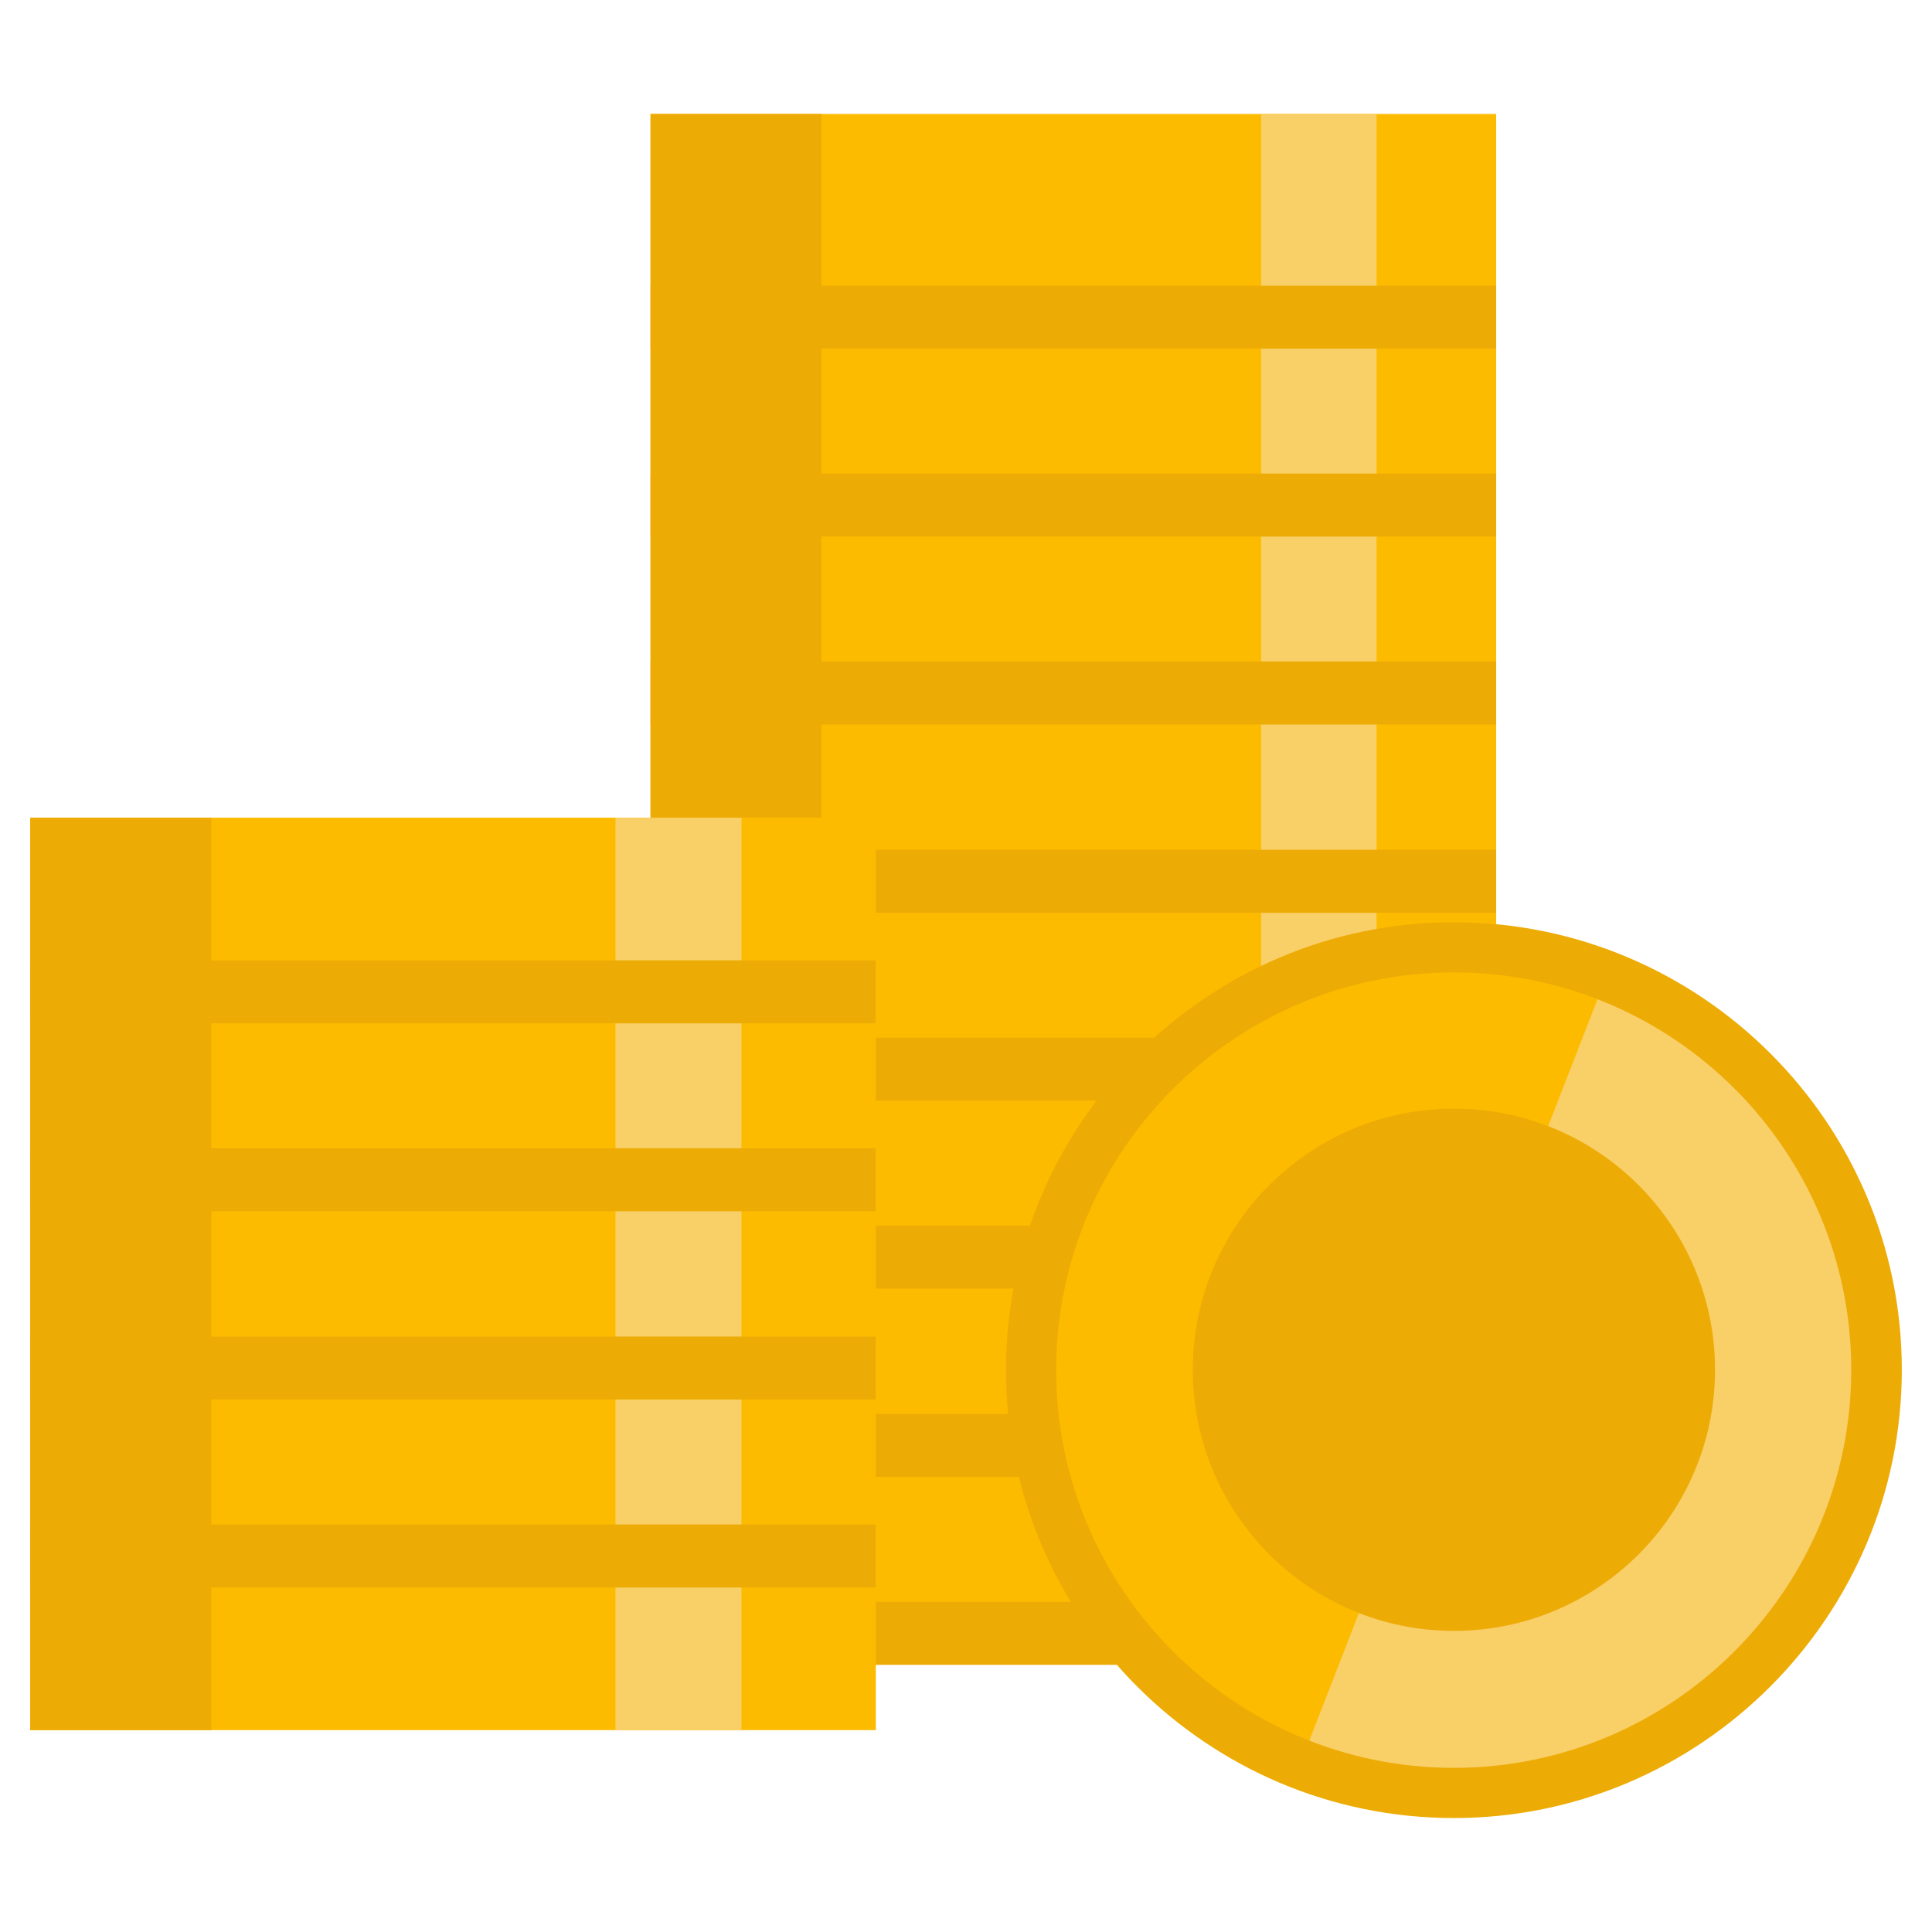 <?xml version="1.0" encoding="utf-8"?>
<!-- Generator: Adobe Illustrator 25.2.0, SVG Export Plug-In . SVG Version: 6.00 Build 0)  -->
<svg version="1.1" id="Layer_1" xmlns="http://www.w3.org/2000/svg" xmlns:xlink="http://www.w3.org/1999/xlink" x="0px" y="0px"
	 viewBox="0 0 512 512" style="enable-background:new 0 0 512 512;" xml:space="preserve">
<style type="text/css">
	.st0{fill:#FDBB00;}
	.st1{fill:#EDAB06;}
	.st2{fill:#F9CF67;}
</style>
<polyline class="st0" points="396.5,433.3 396.5,30.2 172.4,30.2 172.4,433.3 "/>
<polyline class="st1" points="217.7,433.3 217.7,30.2 172.4,30.2 172.4,433.3 "/>
<polyline class="st2" points="364.8,433.3 364.8,30.2 334.2,30.2 334.2,433.3 "/>
<g>
	<rect x="172.4" y="75.7" class="st1" width="224.1" height="16.7"/>
	<rect x="172.4" y="125.5" class="st1" width="224.1" height="16.7"/>
	<rect x="172.4" y="175.3" class="st1" width="224.1" height="16.7"/>
	<rect x="172.4" y="225.2" class="st1" width="224.1" height="16.7"/>
	<rect x="172.4" y="275" class="st1" width="224.1" height="16.7"/>
	<rect x="172.4" y="324.8" class="st1" width="224.1" height="16.7"/>
	<rect x="172.4" y="374.7" class="st1" width="224.1" height="16.7"/>
	<rect x="172.4" y="424.5" class="st1" width="224.1" height="16.7"/>
</g>
<rect x="8" y="216.7" class="st0" width="224.1" height="241.8"/>
<rect x="8" y="216.7" class="st1" width="48" height="241.8"/>
<rect x="163.1" y="216.7" class="st2" width="33.4" height="241.8"/>
<g>
	<rect x="8" y="254.5" class="st1" width="224.1" height="16.7"/>
	<rect x="8" y="304.3" class="st1" width="224.1" height="16.7"/>
	<rect x="8" y="354.2" class="st1" width="224.1" height="16.7"/>
	<rect x="8" y="404" class="st1" width="224.1" height="16.7"/>
</g>
<path class="st0" d="M497.3,363c0,61.9-50.2,112-112,112c-14.3,0-28.1-2.7-40.7-7.6c-41.8-16.3-71.4-56.9-71.4-104.4
	c0-61.9,50.2-112,112-112c14.3,0,28,2.7,40.5,7.6C467.6,274.8,497.3,315.4,497.3,363z"/>
<path class="st2" d="M497.3,363c0,61.9-50.2,112-112,112c-14.3,0-28.1-2.7-40.7-7.6l81.2-208.9C467.6,274.8,497.3,315.4,497.3,363z"
	/>
<g>
	<path class="st1" d="M385.3,481.8c-65.5,0-118.7-53.3-118.7-118.7s53.3-118.7,118.7-118.7S504,297.6,504,363
		S450.7,481.8,385.3,481.8z M385.3,257.7c-58.1,0-105.4,47.3-105.4,105.4s47.3,105.4,105.4,105.4S490.6,421.1,490.6,363
		S443.4,257.7,385.3,257.7z"/>
	<circle class="st1" cx="385.3" cy="363" r="69.2"/>
</g>
</svg>
